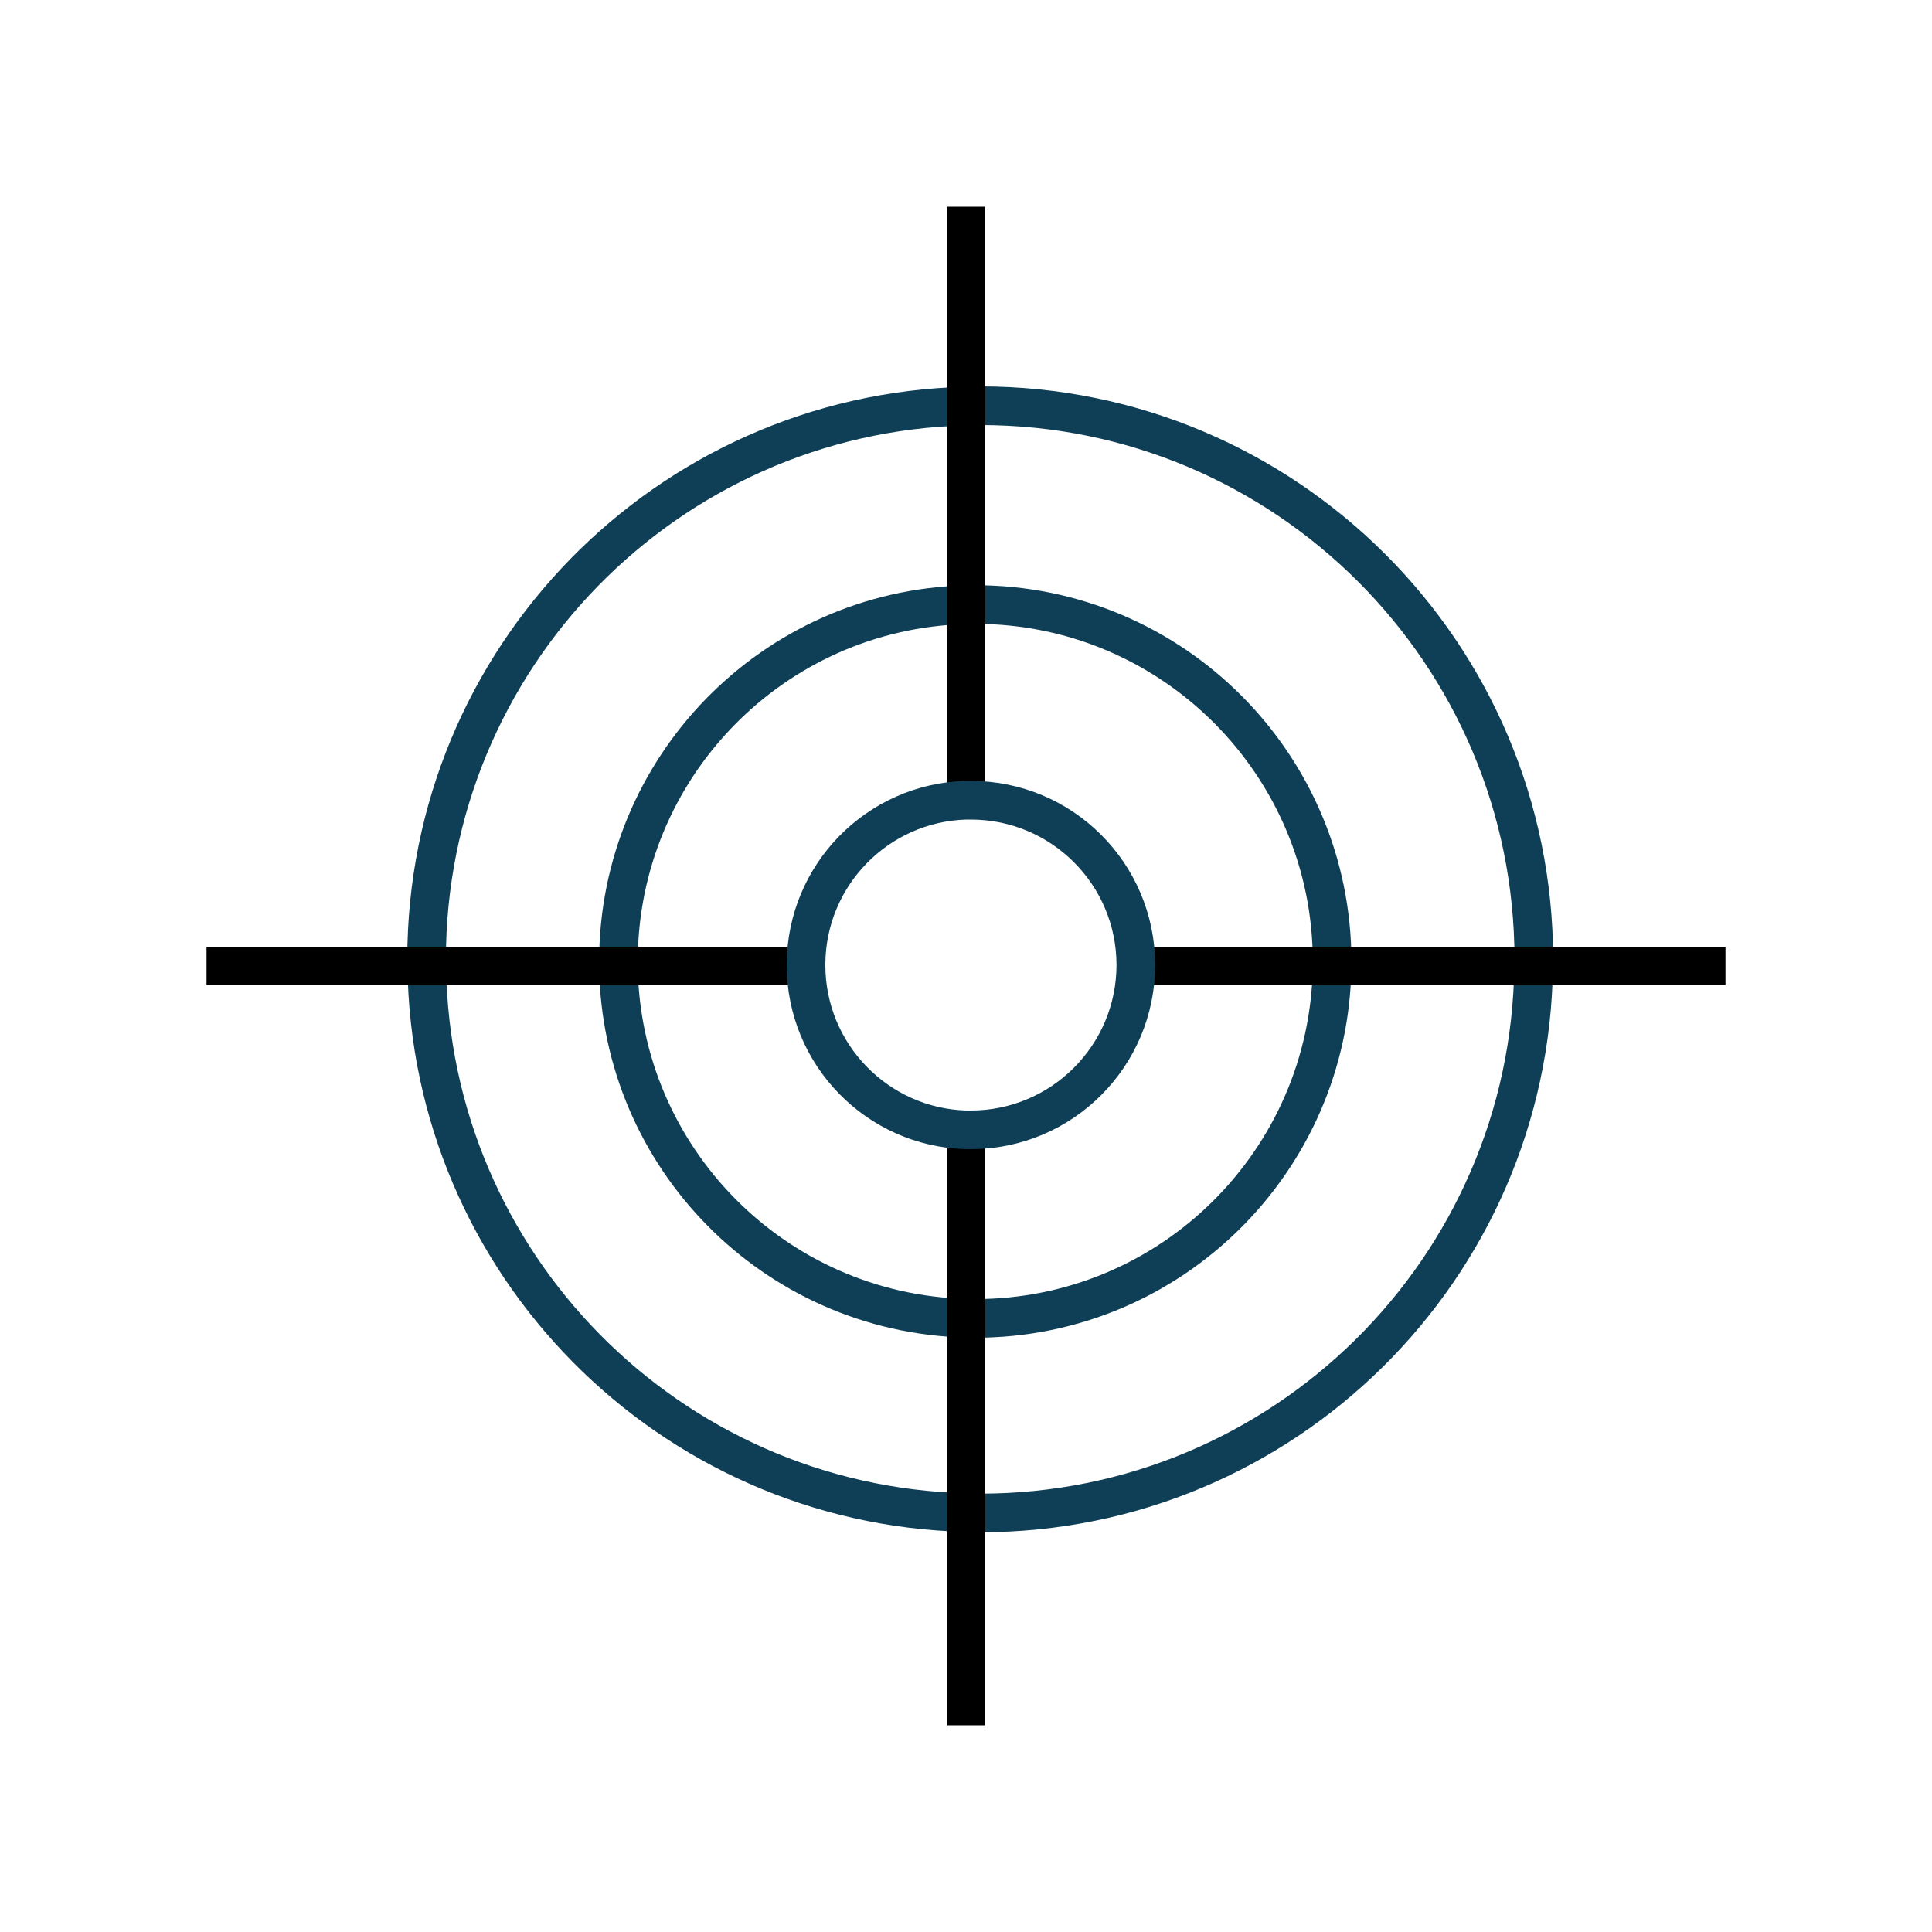 <?xml version="1.0" encoding="UTF-8"?>
<svg id="auto-search" xmlns="http://www.w3.org/2000/svg" viewBox="0 0 100 100">
  <path d="m50.74,21c-.25,0-.49,0-.74.02-15.49.38-27.92,13.06-27.92,28.63,0,.12,0,.24.01.35.18,15.42,12.54,27.91,27.91,28.29.25.02.49.02.74.02,15.7,0,28.46-12.64,28.64-28.31.01-.11.01-.23.01-.35,0-15.82-12.83-28.65-28.65-28.65Z" fill="none" stroke="#0f3f56" stroke-width="2"/>
  <path d="m50.48,31.29c-.16,0-.32,0-.48.01-9.98.25-17.99,8.43-17.99,18.47v.23c.12,9.93,8.09,17.98,17.99,18.23.16.01.32.01.48.01,10.12,0,18.34-8.15,18.47-18.24v-.23c0-10.2-8.27-18.48-18.47-18.48Z" fill="none" stroke="#0f3f56" stroke-width="2"/>
  <polyline points="50 89.3 50 78.29 50 68.23 50 58.07" fill="none" stroke="#000" stroke-miterlimit="10" stroke-width="2"/>
  <polyline points="50 41.51 50 31.3 50 21.02 50 10.7" fill="none" stroke="#000" stroke-miterlimit="10" stroke-width="2"/>
  <polyline points="10.69 50 22.09 50 32 50 42.12 50" fill="none" stroke="#000" stroke-miterlimit="10" stroke-width="2"/>
  <polyline points="58.48 50 68.94 50 79.38 50 89.31 50" fill="none" stroke="#000" stroke-miterlimit="10" stroke-width="2"/>
  <path d="m58.79,49.9v.04c0,4.71-3.82,8.54-8.54,8.54h-.25c-4.59-.13-8.28-3.9-8.28-8.53v-.04c.02-4.62,3.7-8.36,8.28-8.49h.25c4.71,0,8.52,3.8,8.54,8.5h0v-.02Z" fill="none" fill-rule="evenodd" stroke="#0f3f56" stroke-width="2"/>
</svg>